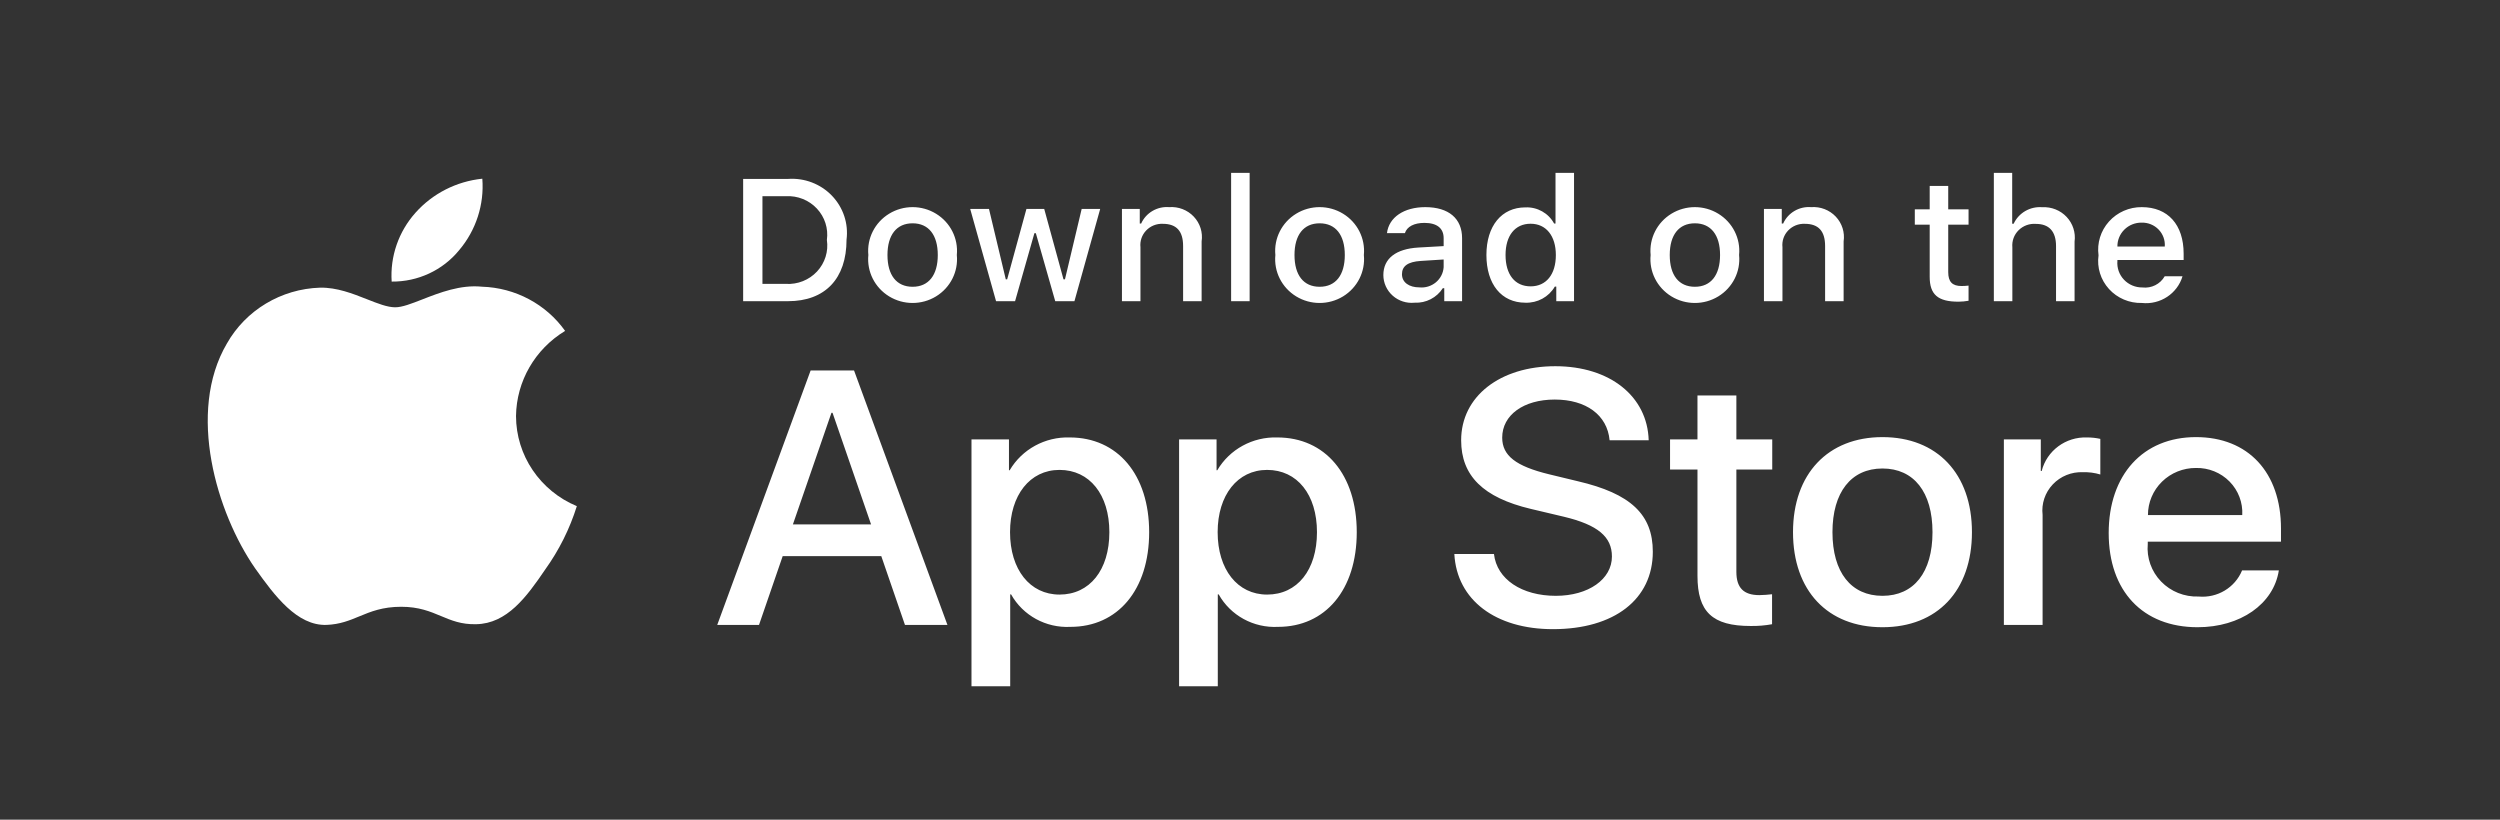 <svg width="244" height="80" viewBox="0 0 244 80" fill="none" xmlns="http://www.w3.org/2000/svg">
<rect x="0" y="0" width="244" height="80" fill="#333333" stroke="none"/>
<path fill-rule="evenodd" clip-rule="evenodd" d="M151.847 58.152C148.523 58.152 146.091 56.535 145.811 54.072L141.943 54.072C142.187 58.564 145.968 61.406 151.567 61.406C157.552 61.406 161.315 58.496 161.315 53.849C161.315 50.217 159.162 48.17 153.982 46.965L151.2 46.293C147.945 45.502 146.615 44.469 146.615 42.713C146.615 40.51 148.698 38.996 151.742 38.996C154.786 38.996 156.869 40.492 157.097 42.971H160.912C160.789 38.685 157.131 35.742 151.796 35.742C146.405 35.742 142.608 38.685 142.608 42.971C142.608 46.432 144.76 48.564 149.397 49.666L152.669 50.441C155.942 51.232 157.324 52.387 157.324 54.314C157.324 56.535 155.032 58.152 151.847 58.152ZM86.014 54.279H76.39L74.079 60.992H70.002L79.118 36.156H83.354L92.47 60.992H88.324L86.014 54.279ZM77.387 51.182H85.016L81.255 40.287H81.15L77.387 51.182ZM104.475 61.182C109.096 61.182 112.158 57.566 112.158 51.94C112.158 46.328 109.078 42.695 104.406 42.695C102.002 42.619 99.749 43.849 98.544 45.897H98.475V42.885H94.817V66.982H98.596V58.014H98.683C99.837 60.074 102.087 61.305 104.475 61.182ZM108.274 51.94C108.274 48.273 106.348 45.863 103.409 45.863C100.522 45.863 98.58 48.324 98.58 51.94C98.58 55.588 100.522 58.031 103.409 58.031C106.348 58.031 108.274 55.639 108.274 51.94ZM124.737 61.182C129.358 61.182 132.419 57.566 132.419 51.94C132.419 46.328 129.34 42.695 124.667 42.695C122.263 42.619 120.011 43.849 118.806 45.897H118.736V42.885H115.079V66.982H118.857V58.014H118.945C120.099 60.074 122.349 61.305 124.737 61.182ZM128.536 51.94C128.536 48.273 126.61 45.863 123.671 45.863C120.784 45.863 118.842 48.324 118.842 51.94C118.842 55.588 120.784 58.031 123.671 58.031C126.61 58.031 128.536 55.639 128.536 51.94ZM169.47 38.6V42.885H172.971V45.828H169.47V55.811C169.47 57.361 170.171 58.084 171.71 58.084C172.126 58.077 172.54 58.048 172.953 57.998V60.924C172.261 61.051 171.558 61.108 170.854 61.096C167.127 61.096 165.674 59.719 165.674 56.207V45.828H162.997V42.885H165.673V38.6H169.47ZM183.729 42.662C178.41 42.662 174.998 46.242 174.998 51.94C174.998 57.652 178.376 61.217 183.729 61.217C189.085 61.217 192.462 57.652 192.462 51.94C192.462 46.242 189.067 42.662 183.729 42.662ZM188.612 51.94C188.612 48.031 186.791 45.725 183.729 45.725C180.667 45.725 178.848 48.049 178.848 51.94C178.848 55.863 180.667 58.152 183.729 58.152C186.791 58.152 188.612 55.863 188.612 51.94H188.612ZM199.182 42.885H195.578L195.578 60.992H199.357V50.252C199.231 49.165 199.594 48.079 200.351 47.278C201.108 46.477 202.183 46.042 203.294 46.086C203.869 46.069 204.442 46.145 204.992 46.311V42.834C204.567 42.74 204.133 42.694 203.697 42.695C201.62 42.617 199.772 43.983 199.269 45.967H199.182V42.885ZM222.414 55.674C221.906 58.961 218.651 61.217 214.487 61.217C209.132 61.217 205.808 57.688 205.808 52.025C205.808 46.346 209.15 42.662 214.328 42.662C219.422 42.662 222.625 46.104 222.625 51.594V52.867H209.622V53.092C209.501 54.44 209.974 55.774 210.922 56.756C211.869 57.737 213.2 58.27 214.575 58.221C216.408 58.39 218.137 57.354 218.826 55.674L222.414 55.674ZM218.844 50.27H209.64C209.637 49.047 210.131 47.874 211.011 47.011C211.891 46.148 213.086 45.667 214.328 45.674C215.562 45.648 216.75 46.129 217.607 47.001C218.464 47.874 218.912 49.058 218.844 50.27Z" fill="white"/>
<path fill-rule="evenodd" clip-rule="evenodd" d="M120.157 16.874H121.964V29.396H120.157V16.874ZM81.194 19.098C80.089 17.949 78.517 17.349 76.913 17.462H72.531V29.396H76.913C80.527 29.396 82.622 27.204 82.622 23.392C82.824 21.823 82.3 20.247 81.194 19.098ZM76.703 27.708H74.415V19.149H76.703C77.843 19.086 78.952 19.529 79.726 20.355C80.501 21.18 80.859 22.303 80.704 23.416C80.871 24.534 80.518 25.666 79.742 26.499C78.965 27.331 77.849 27.776 76.703 27.708ZM84.751 24.889C84.594 23.275 85.38 21.712 86.781 20.858C88.182 20.002 89.955 20.002 91.356 20.858C92.756 21.712 93.543 23.275 93.386 24.889C93.546 26.505 92.76 28.07 91.358 28.927C89.956 29.784 88.181 29.784 86.779 28.927C85.377 28.07 84.591 26.505 84.751 24.889ZM89.071 21.795C90.636 21.795 91.528 22.937 91.528 24.889H91.528C91.528 26.849 90.636 27.989 89.071 27.989C87.501 27.989 86.617 26.857 86.617 24.889C86.617 22.937 87.501 21.795 89.071 21.795ZM104.865 29.396H102.991L101.099 22.763H100.956L99.071 29.396H97.215L94.691 20.39H96.524L98.164 27.262H98.299L100.181 20.39H101.915L103.797 27.262H103.94L105.572 20.39H107.379L104.865 29.396ZM111.241 20.39H109.502L109.502 29.396H111.309V24.127C111.244 23.528 111.449 22.93 111.869 22.492C112.289 22.053 112.883 21.817 113.495 21.845C114.832 21.845 115.471 22.565 115.471 24.012V29.396H117.278V23.566C117.41 22.685 117.129 21.793 116.512 21.142C115.896 20.49 115.011 20.149 114.109 20.216C112.943 20.123 111.846 20.767 111.376 21.82H111.241V20.39ZM126.507 20.857C125.106 21.712 124.319 23.275 124.476 24.889C124.316 26.505 125.102 28.07 126.505 28.927C127.907 29.784 129.682 29.784 131.084 28.927C132.486 28.07 133.272 26.505 133.113 24.889C133.269 23.275 132.482 21.712 131.081 20.857C129.681 20.002 127.908 20.002 126.507 20.857ZM131.253 24.889C131.253 22.937 130.361 21.795 128.797 21.795C127.226 21.795 126.343 22.937 126.343 24.889C126.343 26.857 127.226 27.989 128.797 27.989C130.361 27.989 131.253 26.849 131.253 24.889ZM138.42 24.16C136.242 24.293 135.015 25.228 135.015 26.849C135.018 27.617 135.351 28.349 135.933 28.863C136.514 29.376 137.29 29.624 138.067 29.544C139.176 29.595 140.226 29.054 140.817 28.13H140.96V29.396H142.699V23.242C142.699 21.34 141.405 20.216 139.109 20.216C137.032 20.216 135.553 21.208 135.368 22.755H137.118C137.318 22.118 138.017 21.754 139.026 21.754C140.261 21.754 140.9 22.291 140.9 23.242V24.02L138.42 24.16ZM140.9 26.079V25.326L138.665 25.467C137.404 25.55 136.832 25.972 136.832 26.766C136.832 27.576 137.547 28.048 138.53 28.048C139.111 28.106 139.692 27.929 140.139 27.558C140.586 27.187 140.861 26.653 140.9 26.079ZM148.875 20.241C146.562 20.241 145.074 22.043 145.074 24.889C145.074 27.741 146.546 29.544 148.875 29.544C150.056 29.587 151.163 28.982 151.75 27.973H151.893V29.396H153.625V16.874H151.818V21.82H151.683C151.137 20.803 150.043 20.188 148.875 20.241ZM146.941 24.889C146.941 26.799 147.856 27.948 149.387 27.948C150.91 27.948 151.851 26.782 151.851 24.897C151.851 23.02 150.9 21.837 149.387 21.837C147.866 21.837 146.941 22.994 146.941 24.889H146.941ZM163.131 20.858C161.731 21.712 160.944 23.275 161.101 24.889C160.941 26.505 161.727 28.07 163.129 28.927C164.531 29.784 166.306 29.784 167.708 28.927C169.11 28.07 169.896 26.505 169.736 24.889C169.893 23.275 169.106 21.712 167.706 20.858C166.305 20.002 164.532 20.002 163.131 20.858ZM167.878 24.889C167.878 22.937 166.986 21.795 165.421 21.795C163.851 21.795 162.967 22.937 162.967 24.889C162.967 26.857 163.851 27.989 165.421 27.989C166.986 27.989 167.878 26.849 167.878 24.889ZM173.9 20.39H172.161V29.396H173.968V24.127C173.903 23.528 174.107 22.93 174.528 22.492C174.948 22.053 175.542 21.817 176.154 21.845C177.49 21.845 178.13 22.565 178.13 24.012V29.396H179.937V23.566C180.069 22.685 179.787 21.793 179.171 21.142C178.554 20.49 177.67 20.149 176.768 20.216C175.602 20.123 174.505 20.767 174.035 21.82H173.9V20.39ZM190.147 18.148V20.431H192.131V21.928H190.147V26.559C190.147 27.502 190.542 27.915 191.442 27.915C191.672 27.915 191.902 27.901 192.131 27.874V29.355C191.806 29.412 191.477 29.442 191.148 29.445C189.138 29.445 188.338 28.75 188.338 27.014V21.928H186.885V20.431H188.338V18.148H190.147ZM196.39 16.874H194.599L194.599 29.396H196.406V24.136C196.35 23.518 196.574 22.907 197.019 22.467C197.463 22.027 198.083 21.802 198.711 21.853C199.988 21.853 200.669 22.581 200.669 24.02V29.396H202.478V23.581C202.597 22.705 202.314 21.822 201.704 21.173C201.094 20.524 200.222 20.176 199.325 20.224C198.141 20.129 197.025 20.775 196.533 21.837H196.39V16.874ZM213.014 26.964C212.507 28.663 210.836 29.76 209.047 29.57C207.826 29.601 206.652 29.104 205.838 28.208C205.023 27.313 204.65 26.111 204.817 24.921C204.655 23.728 205.026 22.524 205.836 21.621C206.646 20.718 207.815 20.206 209.039 20.216C211.586 20.216 213.123 21.928 213.123 24.756V25.376H206.658V25.476C206.601 26.144 206.833 26.805 207.297 27.296C207.761 27.788 208.414 28.063 209.096 28.056C209.98 28.16 210.841 27.729 211.275 26.964L213.014 26.964ZM211.282 24.062H206.658C206.65 23.441 206.897 22.843 207.343 22.404C207.79 21.964 208.397 21.721 209.029 21.729C209.652 21.715 210.252 21.96 210.681 22.404C211.11 22.849 211.329 23.451 211.282 24.062Z" fill="white"/>
<path fill-rule="evenodd" clip-rule="evenodd" d="M47.075 17.441C47.272 19.969 46.459 22.474 44.809 24.422C43.208 26.381 40.782 27.509 38.227 27.483C38.065 25.027 38.902 22.609 40.553 20.76C42.225 18.886 44.554 17.701 47.075 17.441ZM55.155 32.297C52.216 34.075 50.408 37.209 50.363 40.602C50.367 44.44 52.705 47.904 56.299 49.4C55.608 51.609 54.566 53.696 53.212 55.585C51.393 58.261 49.486 60.875 46.46 60.923C45.02 60.956 44.049 60.549 43.036 60.124C41.98 59.682 40.88 59.221 39.158 59.221C37.332 59.221 36.182 59.697 35.073 60.156C34.115 60.553 33.188 60.937 31.88 60.99C28.998 61.095 26.795 58.134 24.91 55.483C21.144 50.07 18.21 40.228 22.143 33.531C23.989 30.267 27.442 28.196 31.238 28.076C32.872 28.042 34.441 28.662 35.816 29.205C36.868 29.621 37.806 29.992 38.575 29.992C39.251 29.992 40.163 29.636 41.226 29.22C42.901 28.567 44.951 27.766 47.039 27.982C50.285 28.082 53.292 29.681 55.155 32.297Z" fill="white"/>
</svg>
